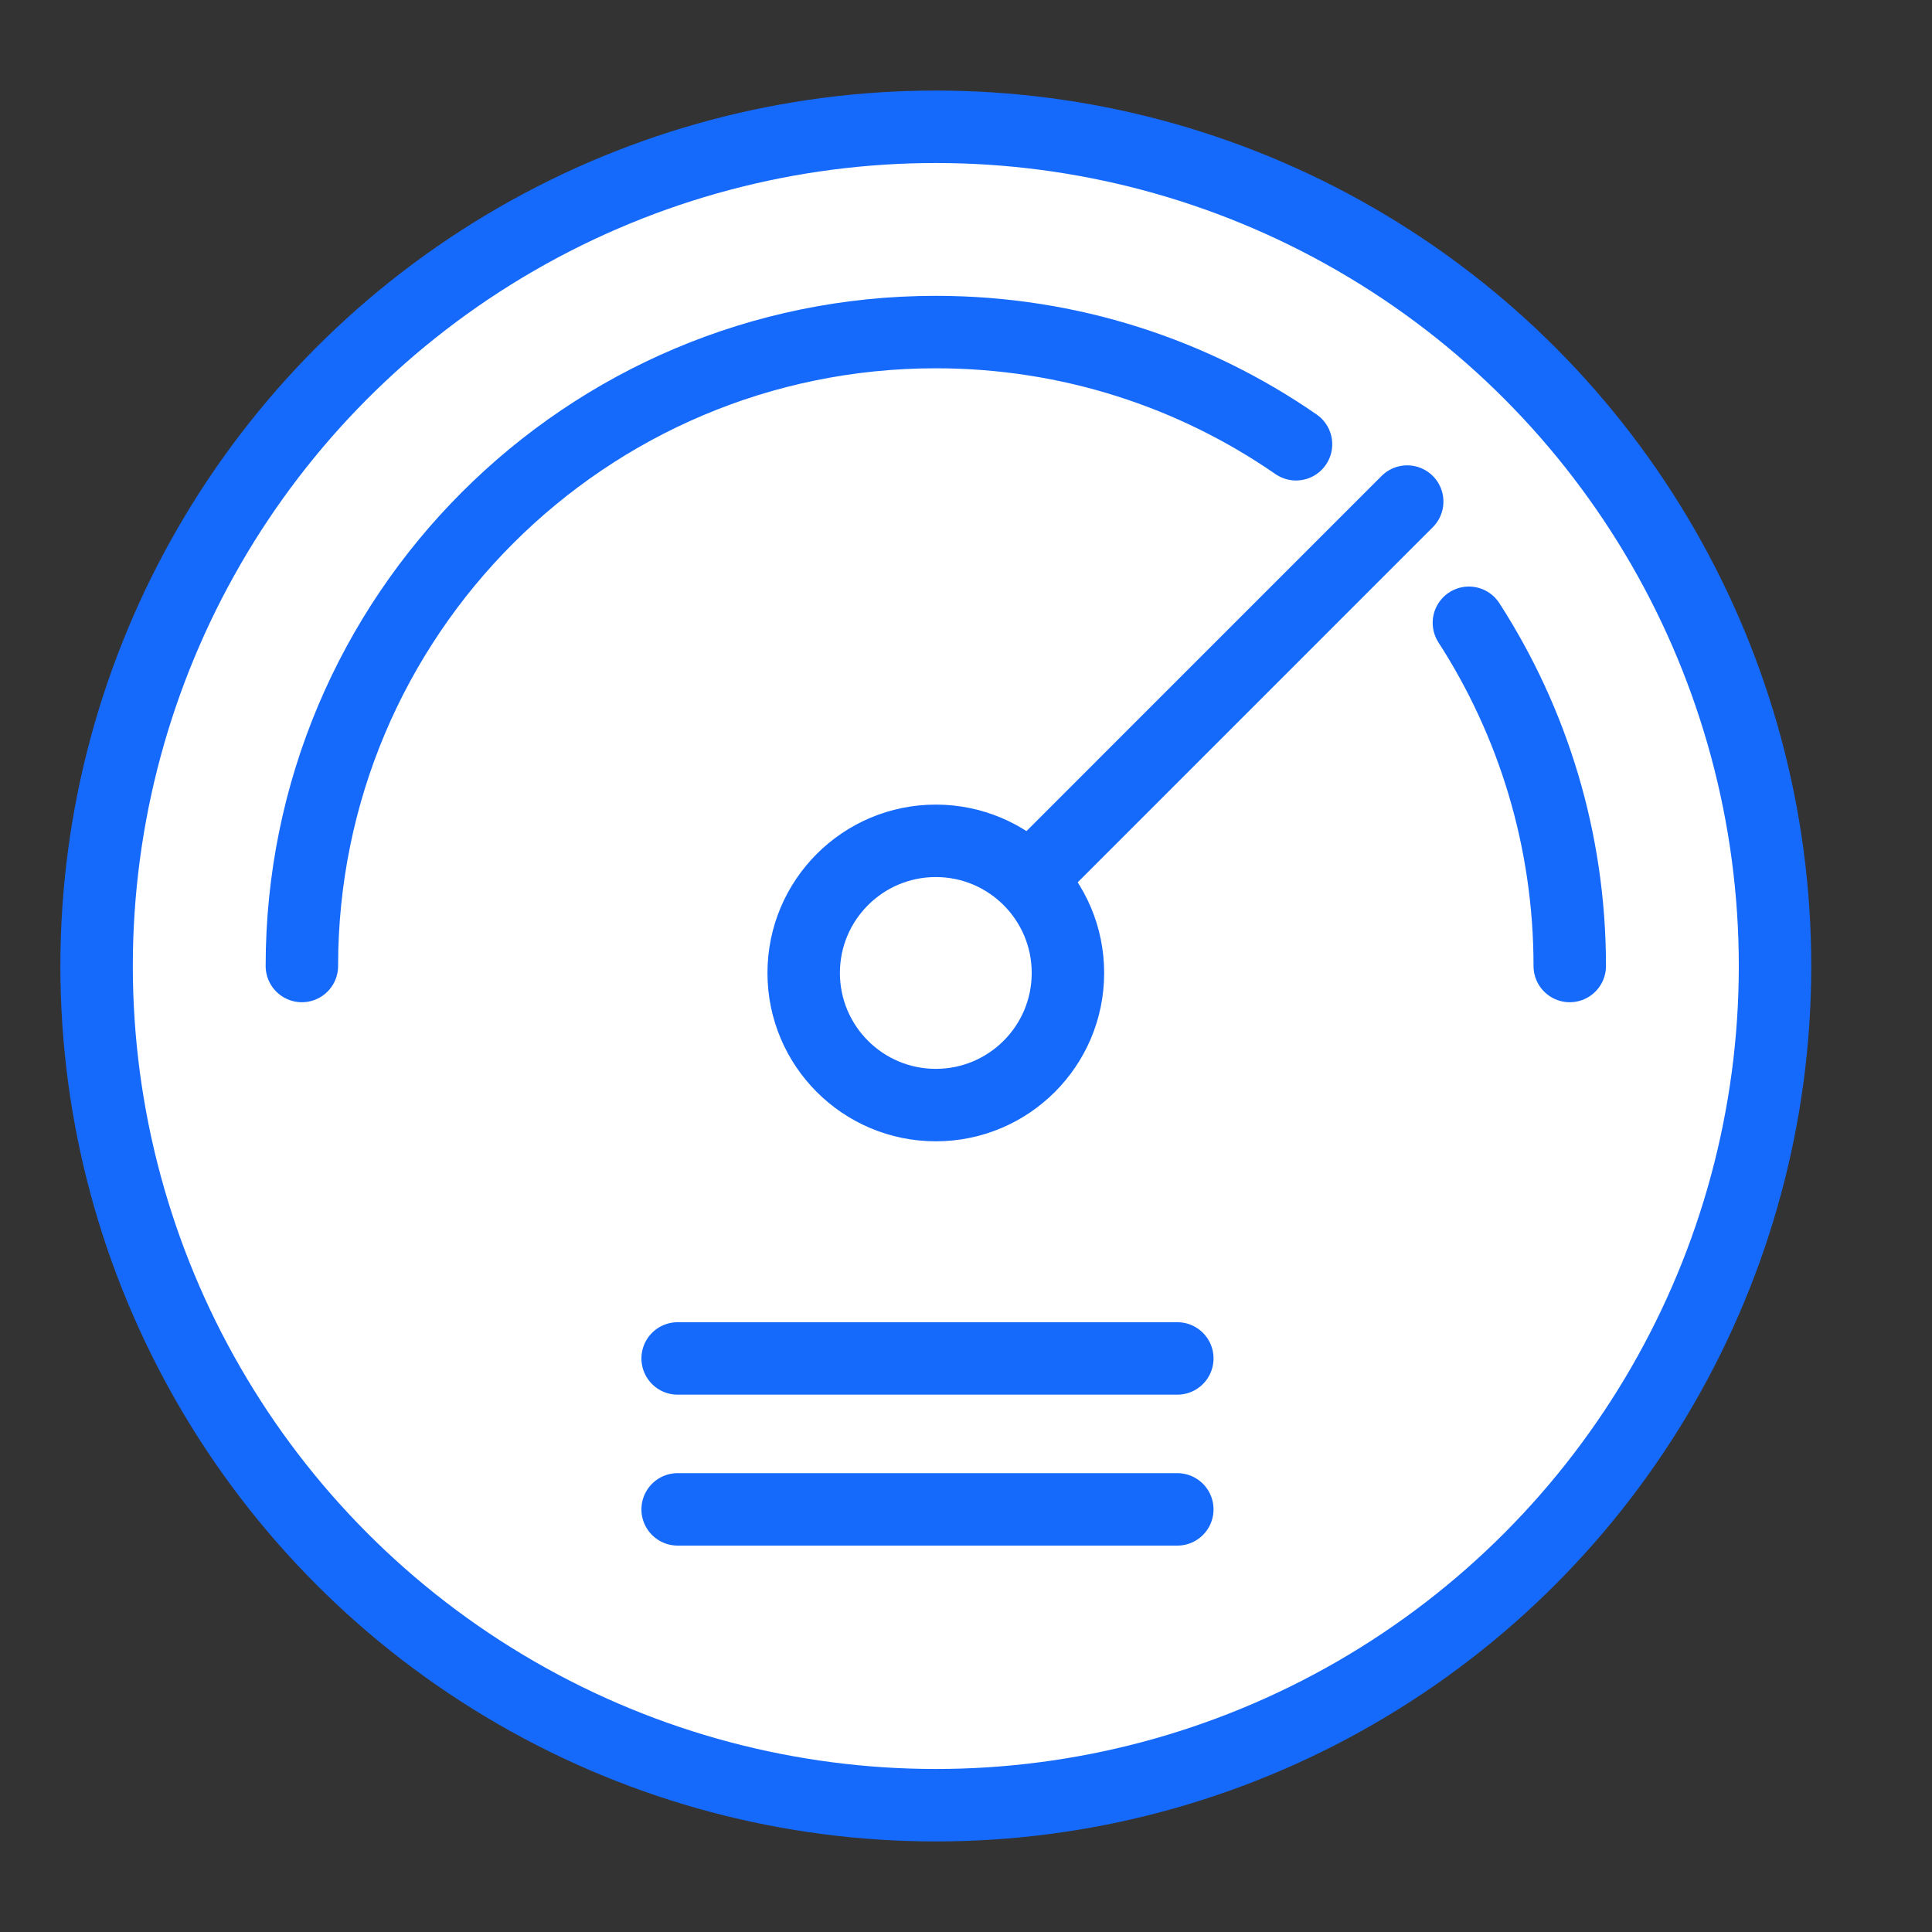 <svg width="80" height="80" viewBox="0 0 80 80" fill="none" xmlns="http://www.w3.org/2000/svg">
<rect x="0" y="0" width="80" height="80" fill="#333333" stroke="none"/>
<circle cx="36.25" cy="36.25" r="34.75" transform="matrix(-1 0 0 1 75 3.75)" fill="white" stroke="#166AFB" stroke-width="3"/>
<path d="M12.5 40C12.5 25.503 24.253 13.75 38.75 13.75C44.29 13.75 49.429 15.466 53.665 18.396M65 40C65 34.763 63.466 29.884 60.824 25.788" stroke="#166AFB" stroke-width="3" stroke-linecap="round"/>
<circle cx="6.971" cy="6.971" r="5.471" transform="matrix(-1 0 0 1 45.721 33.317)" stroke="#166AFB" stroke-width="3"/>
<path d="M42.933 36.106L58.269 20.769" stroke="#166AFB" stroke-width="3" stroke-linecap="round"/>
<path d="M28.06 56.25L48.75 56.25" stroke="#166AFB" stroke-width="3" stroke-linecap="round"/>
<path d="M28.06 62.5L48.75 62.5" stroke="#166AFB" stroke-width="3" stroke-linecap="round"/>
</svg>
